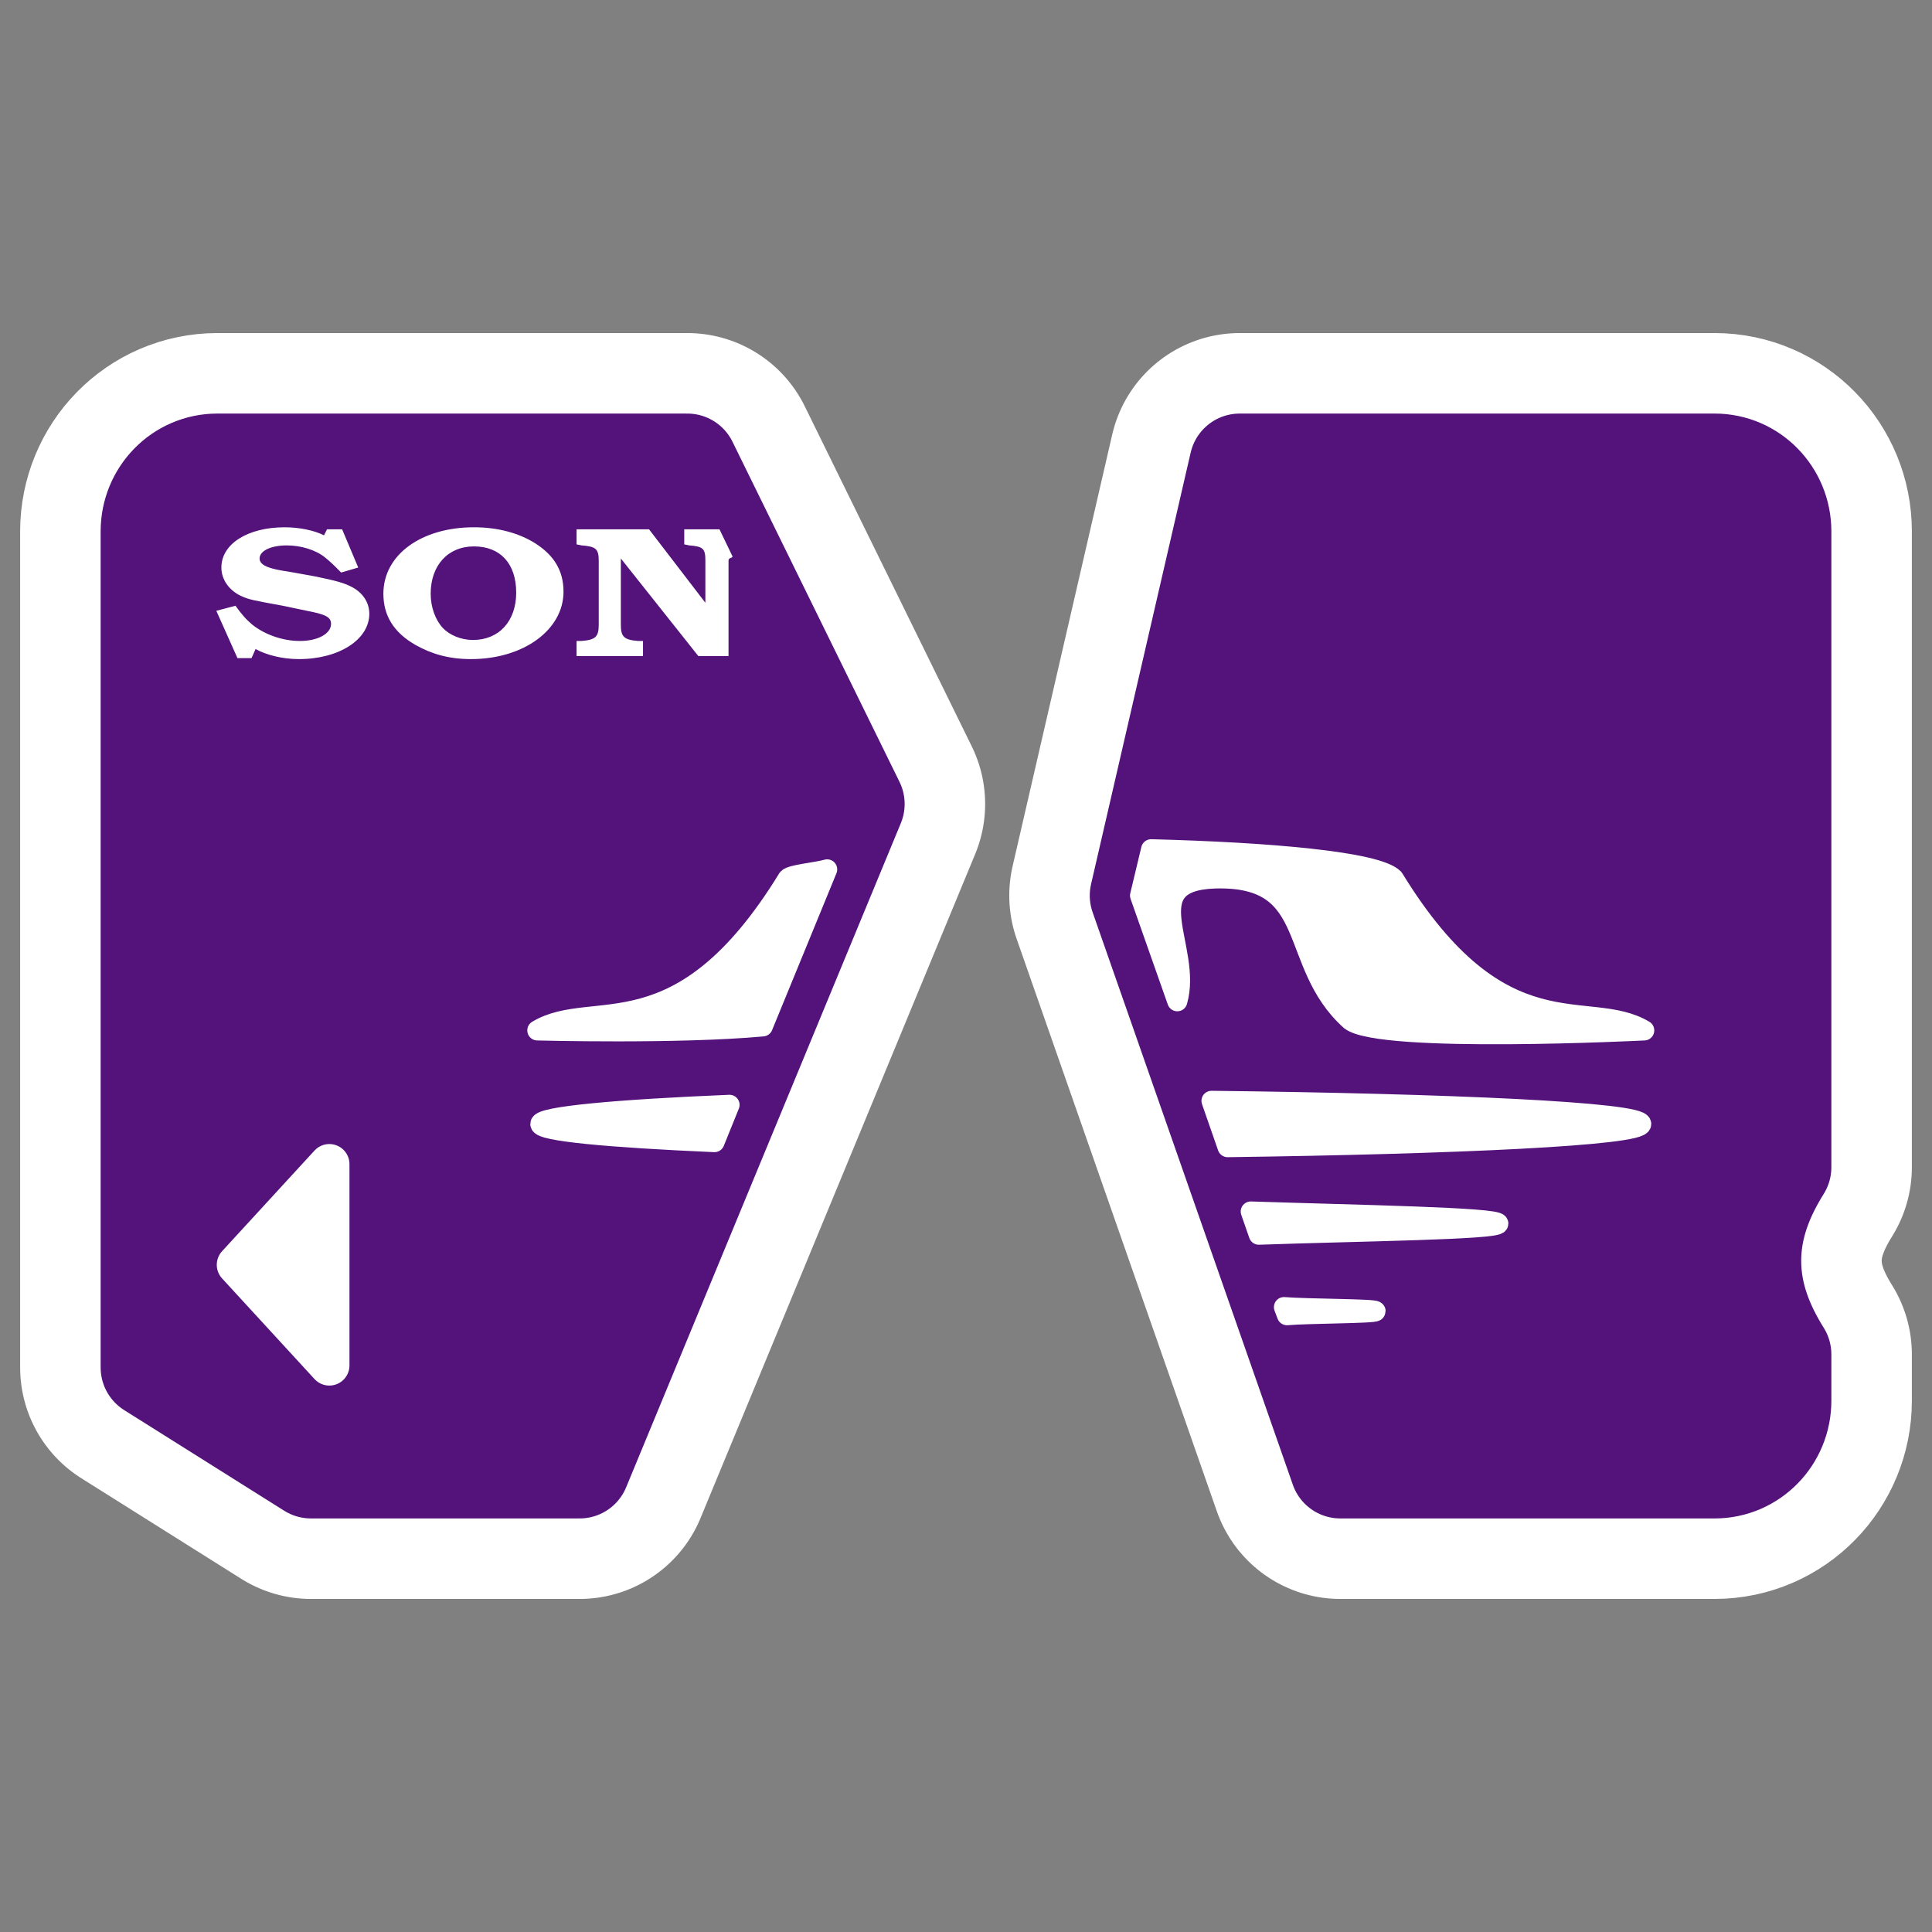 <?xml version="1.0" encoding="UTF-8"?>
<svg _SVGFile__filename="oldscale/devices/3floppy_mount.svg"   sodipodi:version="0.32" version="1.0" viewBox="0 0 60 60" xmlns="http://www.w3.org/2000/svg" xmlns:sodipodi="http://inkscape.sourceforge.net/DTD/sodipodi-0.dtd">
<rect x="0" y="0" width="60" height="60" fill="#808080" stroke="none"/>
<sodipodi:namedview bordercolor="#666666" borderopacity="1.0" pagecolor="#ffffff"/>
<path d="m6.75 14.406c-1.149 0-2.062 0.946-2.062 2.094v25.969l4.969 3.125h8.344l8.531-20.625-5.187-10.563h-14.594zm31.75 0-3.094 13.406 6.219 17.782h11.625c1.148 0 2.063-0.946 2.062-2.094v-1.438c-0.538-0.862-0.937-1.814-0.937-2.906 0-1.091 0.399-2.043 0.937-2.906v-19.75c0-1.148-0.914-2.094-2.062-2.094h-14.75z" fill="none" stroke="#fff" stroke-linecap="round" stroke-linejoin="round" stroke-width="8.125"/>
<path d="m6.75 14.406c-1.149 0-2.062 0.946-2.062 2.094v25.969l4.969 3.125h8.344l8.531-20.625-5.187-10.563h-14.594zm31.75 0-3.094 13.406 6.219 17.782h11.625c1.148 0 2.063-0.946 2.062-2.094v-1.438c-0.538-0.862-0.937-1.814-0.937-2.906 0-1.091 0.399-2.043 0.937-2.906v-19.75c0-1.148-0.914-2.094-2.062-2.094h-14.75z" fill="#54127b" fill-rule="evenodd" stroke="#54127b" stroke-linecap="round" stroke-linejoin="round" stroke-width="3.125"/>
<path d="m8.844 16.375c-1.148 0-1.969 0.514-1.969 1.25 0 0.365 0.226 0.695 0.594 0.875 0.268 0.127 0.409 0.145 1.312 0.312l0.75 0.157c0.574 0.11 0.75 0.192 0.75 0.406 0 0.301-0.402 0.531-0.969 0.531-0.536 0-1.086-0.199-1.469-0.5-0.207-0.174-0.332-0.321-0.531-0.594l-0.594 0.157 0.656 1.469h0.438l0.125-0.282c0.322 0.18 0.823 0.313 1.344 0.313 1.248 0 2.188-0.607 2.188-1.407 0-0.359-0.211-0.669-0.563-0.843-0.229-0.116-0.45-0.18-1.093-0.313l-0.688-0.125c-0.023-6e-3 -0.161-0.027-0.375-0.062-0.467-0.081-0.688-0.19-0.688-0.375 0-0.238 0.354-0.406 0.844-0.406 0.436 0 0.897 0.137 1.188 0.374 0.13 0.105 0.255 0.214 0.5 0.469l0.531-0.156-0.5-1.187h-0.469l-0.094 0.187c-0.306-0.156-0.774-0.25-1.218-0.25zm5.875 0c-1.639 0-2.813 0.858-2.813 2.063 0 0.677 0.319 1.205 1 1.593 0.506 0.284 1.045 0.438 1.719 0.438 1.638 0 2.875-0.912 2.875-2.094 0-0.643-0.286-1.124-0.875-1.5-0.513-0.324-1.171-0.5-1.906-0.5zm3.187 0.063v0.468l0.156 0.032c0.429 0.034 0.532 0.098 0.532 0.468v2c0 0.371-0.103 0.465-0.532 0.5h-0.156v0.469h2.063v-0.469h-0.157c-0.428-0.035-0.531-0.129-0.531-0.5v-2.062l2.407 3.031h0.937v-2.969c0-0.092 0.11-0.065 0.125-0.125l-0.406-0.843h-1.094v0.468l0.156 0.032c0.429 0.034 0.5 0.098 0.5 0.468v1.313l-1.75-2.281h-2.25zm-3.187 0.531c0.819 0 1.312 0.534 1.312 1.437 0 0.881-0.532 1.469-1.343 1.469-0.376 0-0.731-0.155-0.938-0.375-0.23-0.249-0.375-0.645-0.375-1.062 0-0.875 0.532-1.469 1.344-1.469z" fill="#fff"/>
<path d="m10.228 36.154v6.251l-2.871-3.125 2.871-3.126z" color="#000000" display="block" fill="#fff" stroke="#fff" stroke-linecap="round" stroke-linejoin="round" stroke-width="1.25"/>
<path d="m37.625 34.188 0.5 1.437c7.117-0.095 12.844-0.361 12.844-0.719 0-0.367-5.953-0.632-13.344-0.718zm-14.969 0.124c-3.498 0.145-5.875 0.361-5.875 0.594 0 0.225 2.126 0.419 5.407 0.563l0.468-1.157z" color="#000000" display="block" fill="#fff" stroke="#fff" stroke-linecap="round" stroke-linejoin="round" stroke-width=".625"/>
<path d="m38.844 37.625 0.25 0.719c3.032-0.107 7.437-0.155 7.437-0.344 0-0.195-4.48-0.269-7.687-0.375z" color="#000000" display="block" fill="#fff" stroke="#fff" stroke-linecap="round" stroke-linejoin="round" stroke-width=".625"/>
<path d="m39.875 40.594 0.094 0.25c0.675-0.058 2.75-0.055 2.75-0.125 0-0.072-2.126-0.066-2.844-0.125z" color="#000000" display="block" fill="#fff" stroke="#fff" stroke-linecap="round" stroke-linejoin="round" stroke-width=".625"/>
<path d="m35.75 26.375-0.344 1.437 1.156 3.282c0.478-1.653-1.342-3.724 1.157-3.813 3.271-0.101 2.226 2.619 4.219 4.407 0.933 0.728 9.124 0.312 9.124 0.312-1.755-1.051-4.413 0.776-7.781-4.719-0.525-0.525-3.89-0.812-7.531-0.906zm-10.062 0.625c-0.348 0.099-1.096 0.158-1.219 0.281-3.368 5.495-6.026 3.668-7.781 4.719 0 0 4.372 0.117 7-0.125l2-4.875z" fill="#fff" fill-rule="evenodd" stroke="#fff" stroke-linecap="round" stroke-linejoin="round" stroke-width=".625"/>
</svg>
